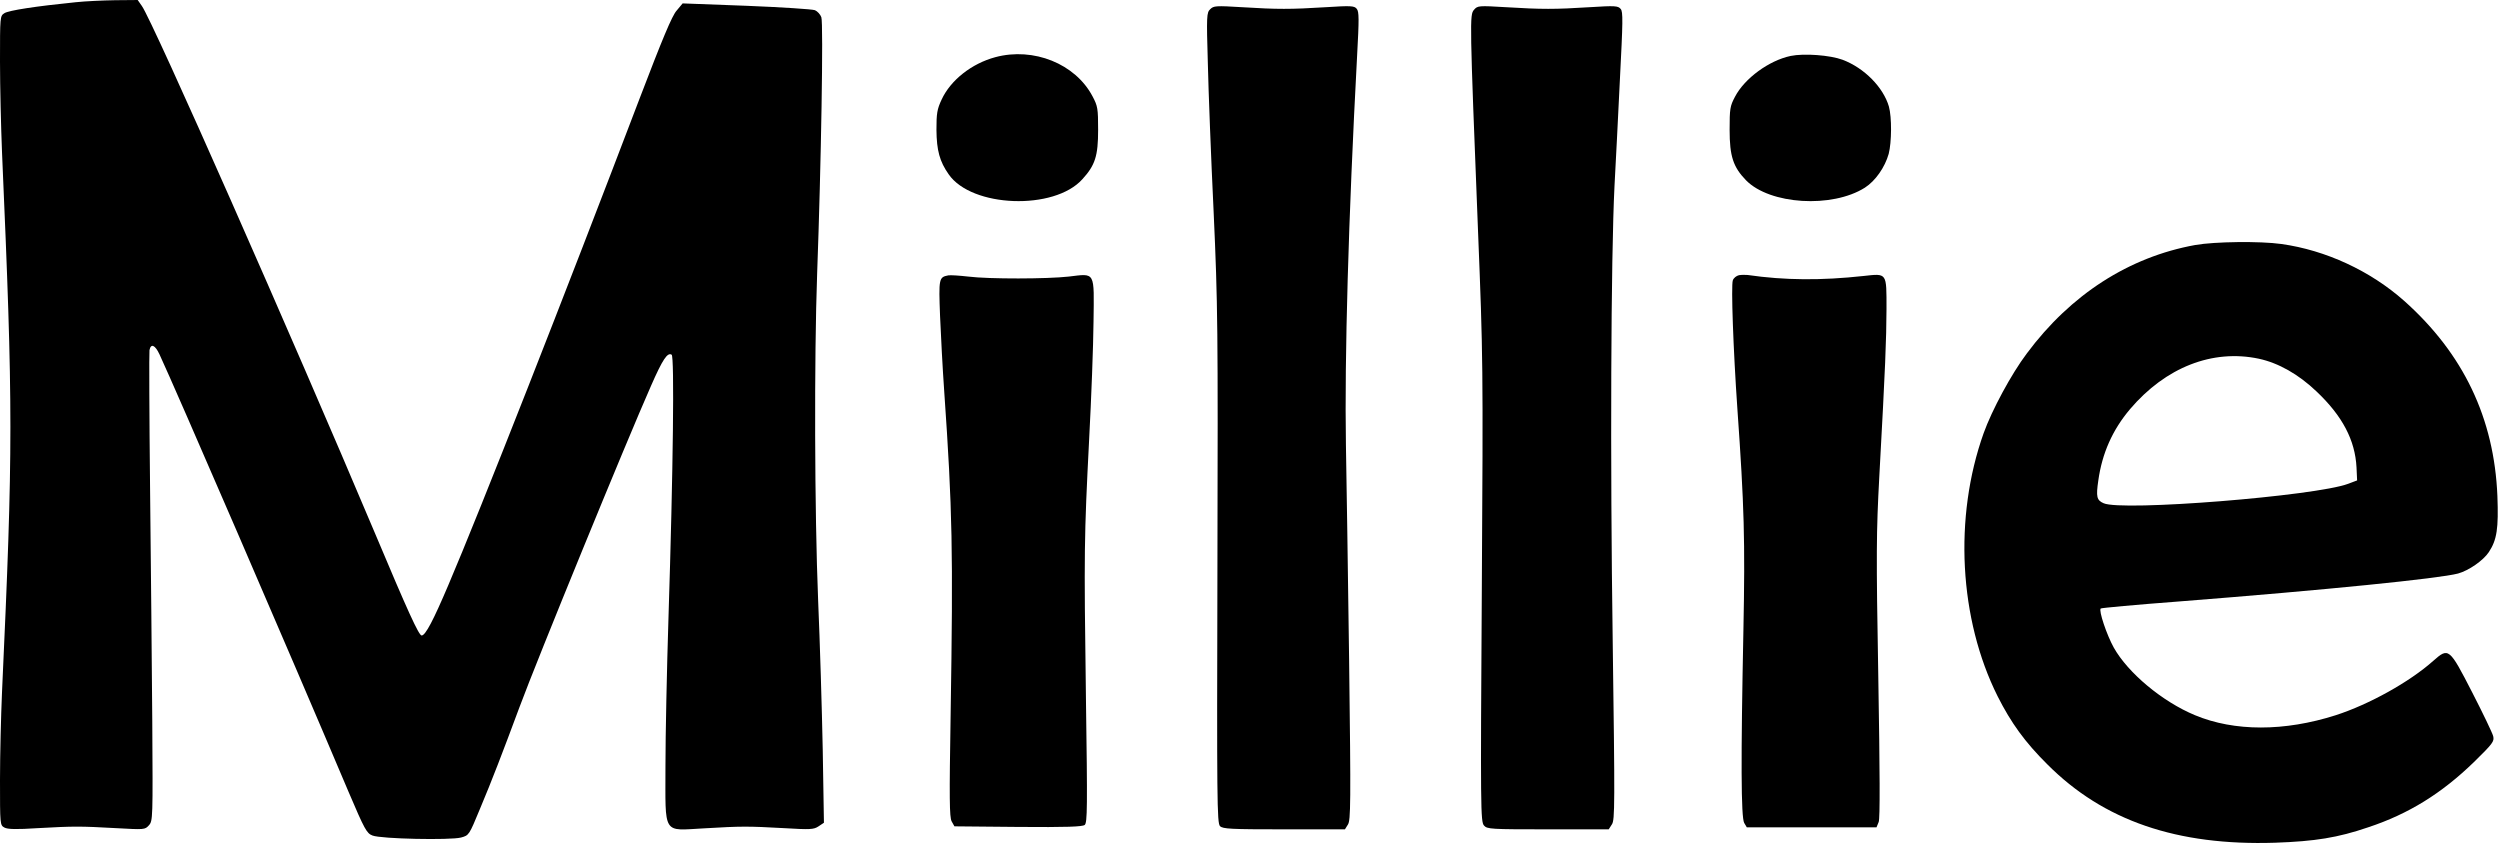 <?xml version="1.0" encoding="UTF-8" standalone="yes"?>
<svg version="1.0" xmlns="http://www.w3.org/2000/svg" width="100%" height="100%" viewBox="0 0 1251 422" preserveAspectRatio="xMidYMid meet">
  <g transform="translate(0,422) scale(0.1,-0.1)" fill="#000000" stroke="none">
    <path d="M380 4209 c-199 -20 -337 -41 -358 -55 -22 -14 -22 -17 -22 -242 0
-125 5 -328 10 -452 56 -1286 56 -1482 0 -2705 -5 -115 -10 -312 -10 -437 0
-224 0 -227 22 -239 16 -9 61 -10 168 -3 180 10 210 10 390 0 143 -8 145 -8
165 14 20 22 20 34 17 519 -2 273 -7 797 -11 1166 -4 369 -5 680 -3 693 7 35
28 26 50 -21 77 -165 649 -1487 946 -2189 81 -190 91 -208 120 -219 42 -17
389 -24 443 -10 40 11 40 11 95 144 59 140 115 286 197 507 88 238 538 1337
659 1610 58 132 82 168 103 155 14 -10 8 -564 -16 -1320 -8 -253 -15 -585 -15
-737 0 -352 -17 -324 194 -313 188 11 217 11 398 1 133 -8 150 -7 174 9 l27
18 -6 366 c-4 201 -14 537 -23 746 -18 444 -20 1214 -5 1635 20 542 32 1256
21 1284 -5 14 -20 30 -32 35 -13 5 -167 15 -342 22 l-320 12 -30 -36 c-23 -25
-73 -146 -185 -439 -375 -985 -799 -2065 -958 -2437 -74 -174 -114 -251 -133
-251 -14 0 -69 120 -235 515 -416 986 -1111 2560 -1165 2635 l-21 30 -112 -1
c-62 -1 -150 -5 -197 -10z"/>
    <path d="M6056 4174 c-18 -17 -19 -33 -12 -269 3 -137 16 -473 29 -745 21
-463 22 -579 19 -1776 -3 -1170 -2 -1283 13 -1298 14 -14 54 -16 320 -16 l305
0 15 24 c14 22 15 102 6 822 -6 440 -13 925 -16 1079 -7 435 12 1122 56 1947
10 183 10 220 -2 234 -12 15 -29 16 -154 8 -176 -11 -245 -11 -420 0 -131 8
-142 7 -159 -10z"/>
    <path d="M7376 4171 c-22 -25 -22 -46 20 -1106 25 -624 26 -668 19 -1798 -7
-1096 -6 -1159 11 -1178 16 -18 33 -19 320 -19 l304 0 16 25 c15 22 15 98 4
915 -13 903 -9 1923 9 2280 6 107 18 347 27 532 15 291 16 339 4 353 -13 16
-28 17 -155 9 -173 -11 -242 -11 -420 0 -135 8 -141 8 -159 -13z"/>
    <path d="M4981 3934 c-119 -32 -224 -115 -269 -212 -23 -49 -26 -70 -26 -152
1 -103 16 -158 61 -222 115 -167 528 -182 669 -25 64 70 79 116 79 247 0 107
-2 119 -28 168 -86 163 -295 247 -486 196z"/>
    <path d="M8960 3940 c-108 -23 -230 -112 -278 -204 -25 -47 -27 -60 -27 -166
0 -132 18 -186 82 -252 119 -122 431 -141 595 -37 53 34 100 102 119 169 15
58 16 183 1 237 -28 96 -123 193 -232 234 -62 23 -192 33 -260 19z"/>
    <path d="M10985 2994 c-331 -60 -623 -247 -843 -543 -77 -102 -175 -284 -216
-399 -150 -421 -123 -930 70 -1316 67 -133 137 -230 249 -341 281 -282 649
-408 1140 -392 199 7 313 25 465 77 203 67 368 170 529 326 96 94 103 104 97
130 -4 16 -51 114 -105 219 -115 224 -118 226 -195 158 -119 -106 -321 -218
-488 -272 -257 -82 -507 -82 -704 0 -164 68 -336 212 -407 339 -35 63 -76 185
-65 195 3 3 178 19 389 35 741 58 1304 115 1399 140 54 15 126 65 154 107 41
62 49 119 43 281 -16 389 -170 712 -466 976 -170 151 -393 254 -615 285 -107
15 -334 12 -431 -5z m318 -569 c98 -21 199 -78 289 -164 130 -123 193 -244
200 -380 l3 -65 -45 -17 c-163 -61 -1134 -139 -1224 -97 -34 15 -38 32 -26
114 19 136 71 253 159 357 178 209 412 301 644 252z"/>
    <path d="M4745 2842 c-47 -9 -48 -16 -41 -202 4 -96 13 -267 21 -380 41 -591
45 -795 32 -1615 -7 -422 -6 -514 5 -535 l14 -25 318 -3 c245 -2 322 1 334 10
13 12 14 83 6 638 -10 736 -9 799 16 1290 11 206 21 472 22 590 3 255 11 242
-124 226 -106 -12 -399 -13 -503 0 -44 5 -89 8 -100 6z"/>
    <path d="M8702 2843 c-13 -3 -27 -14 -31 -26 -9 -26 2 -342 23 -645 34 -482
39 -657 30 -1107 -13 -644 -12 -935 4 -963 l13 -22 325 0 324 0 11 27 c7 18 6
250 -2 722 -11 624 -10 728 5 1006 31 564 35 678 36 838 0 184 4 179 -115 166
-211 -23 -393 -22 -580 5 -11 1 -30 1 -43 -1z"/>
  </g>
</svg>
